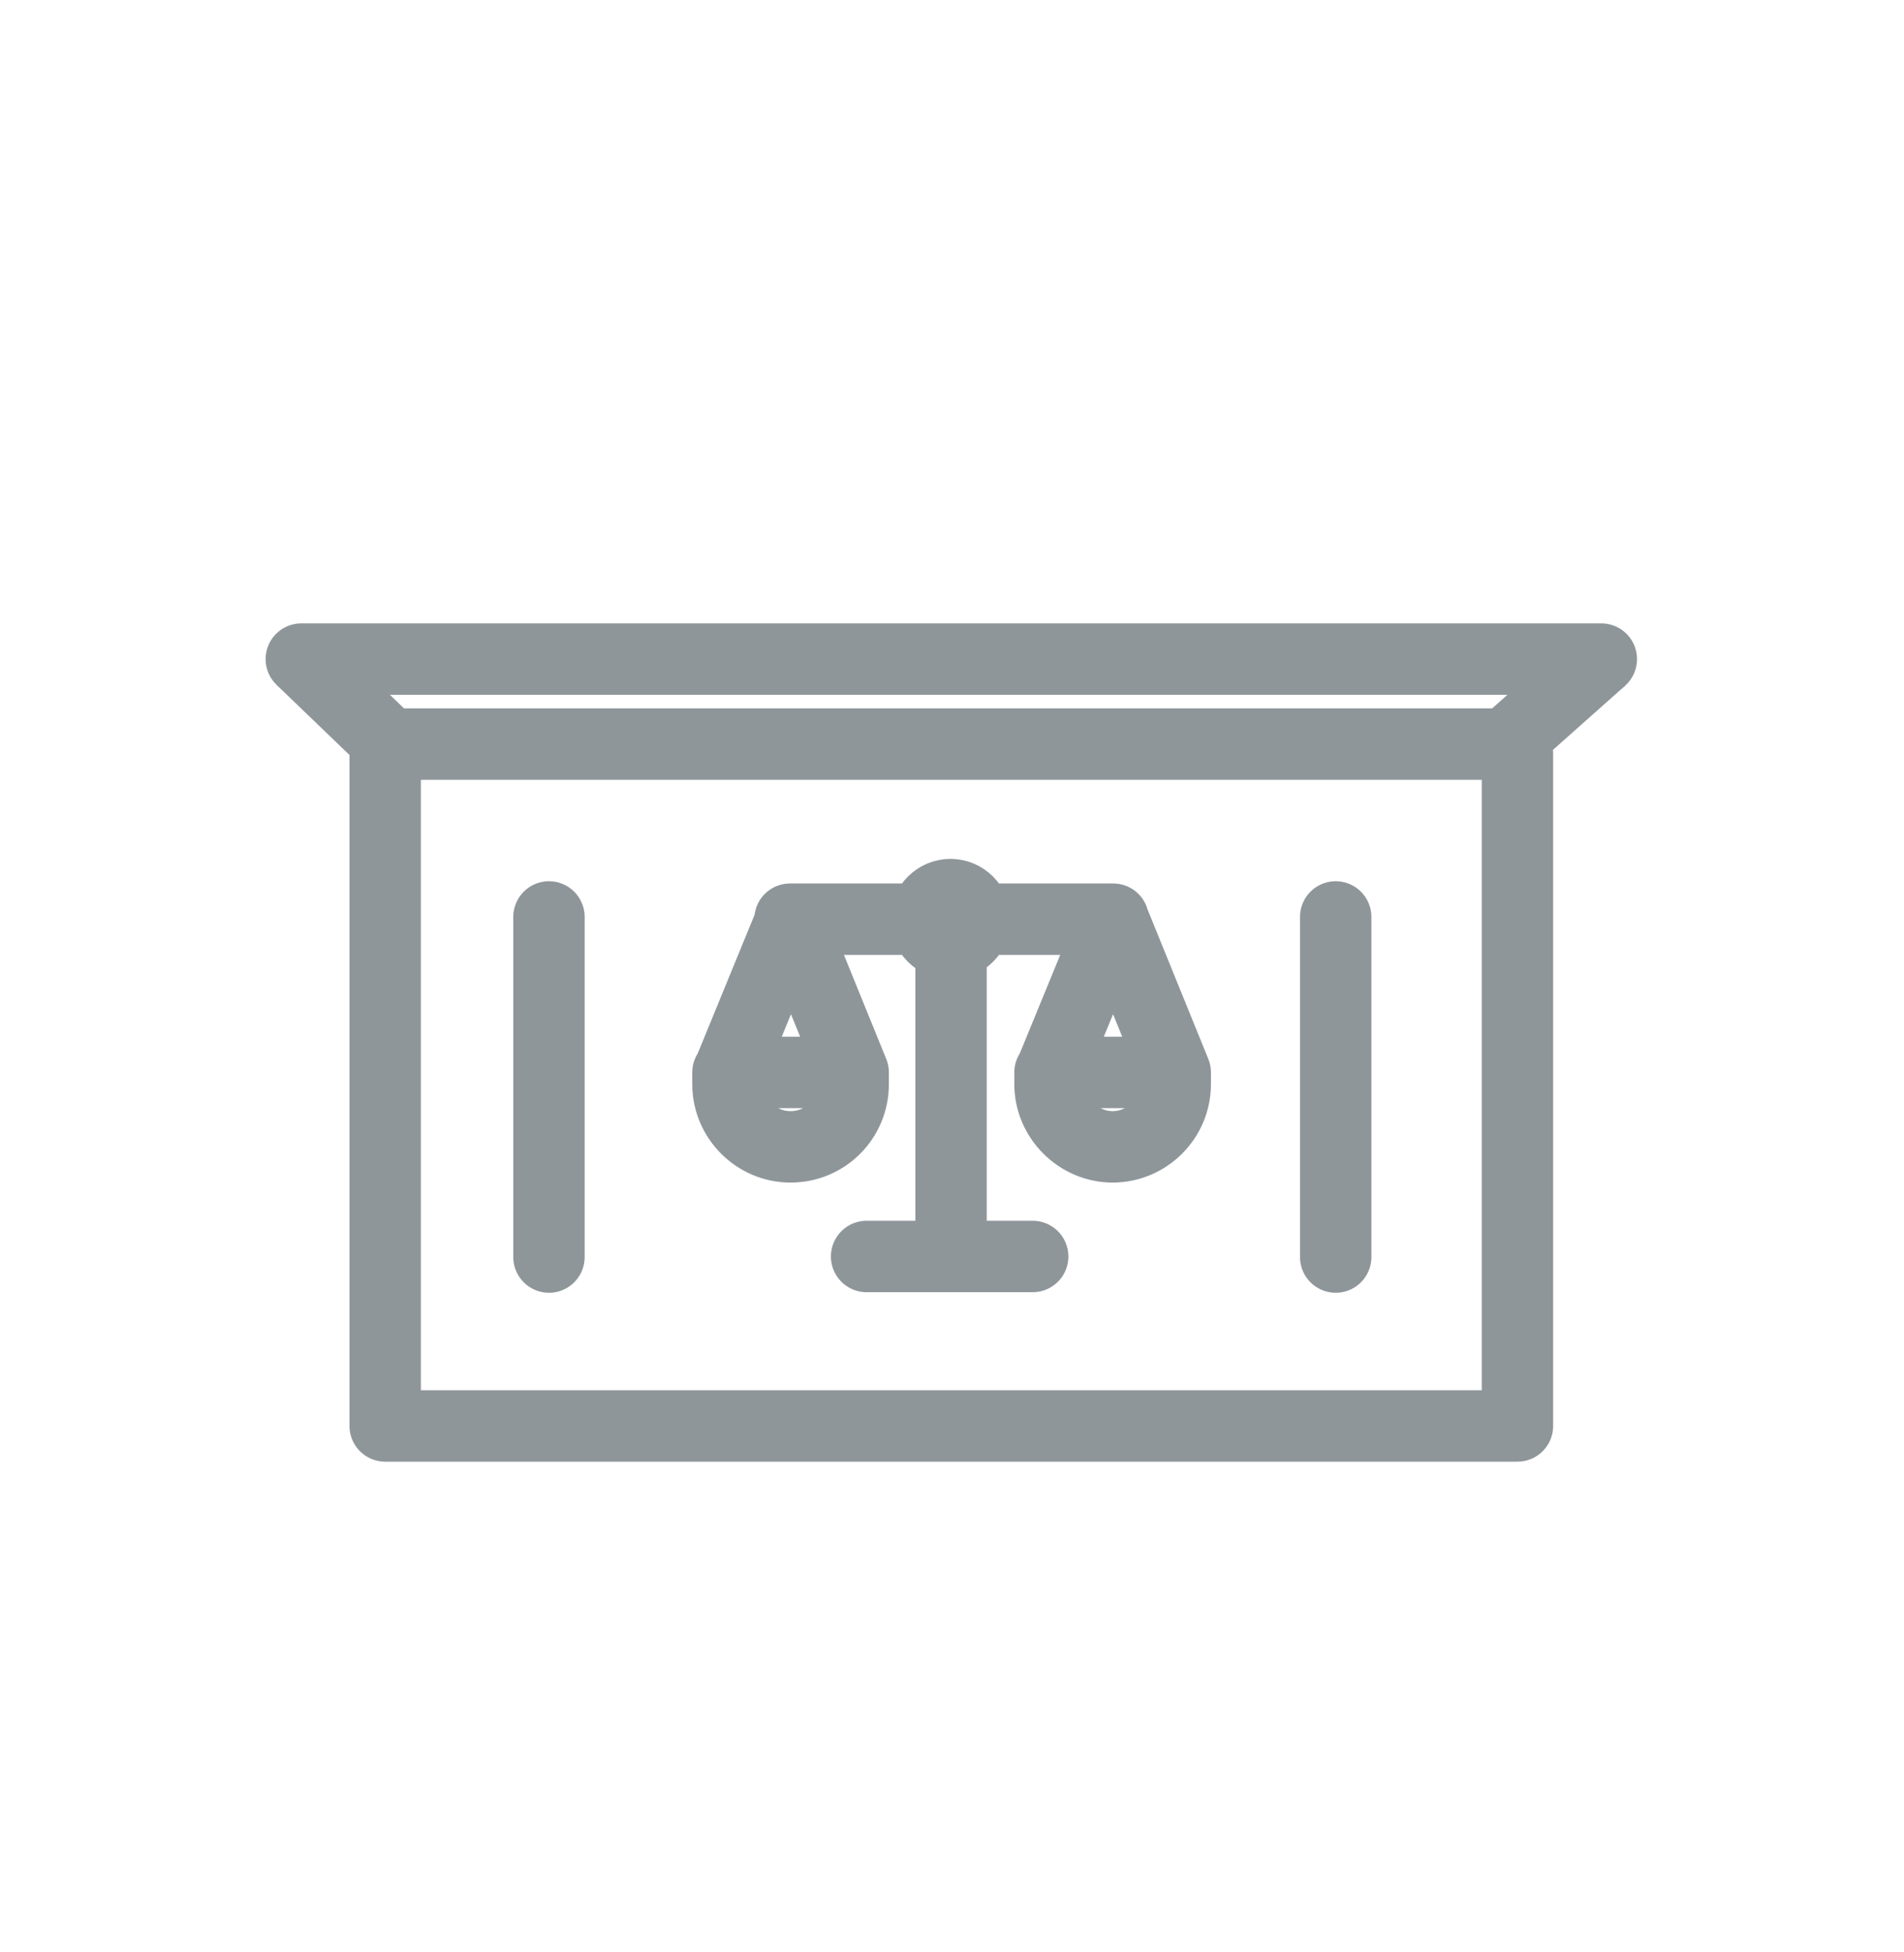 <svg width="40" height="41" viewBox="0 0 40 41" fill="none" xmlns="http://www.w3.org/2000/svg">
<path d="M33.641 13.841H31.879H6.33M8.092 15.896V29.945H31.879V15.838" stroke="#8f969a" stroke-width="1.5" stroke-linecap="round" stroke-linejoin="round"/>
<path d="M6.33 13.841L8.186 15.626H31.633L33.641 13.841" stroke="#8f969a" stroke-width="1.5" stroke-miterlimit="22.93"/>
<path d="M28.061 19.256V26.398M11.533 26.398V19.256" stroke="#8f969a" stroke-width="1.5" stroke-linecap="round" stroke-linejoin="round"/>
<path d="M24.69 22.521C24.69 22.521 24.69 22.615 24.69 22.674V22.768C24.69 23.497 24.091 24.084 23.375 24.084C22.658 24.084 22.059 23.485 22.059 22.768V22.674C22.059 22.674 22.059 22.58 22.059 22.521H24.679H24.69ZM24.69 22.521L23.387 19.315L22.071 22.521M17.924 22.521C17.924 22.521 17.924 22.615 17.924 22.674V22.768C17.924 23.497 17.337 24.084 16.609 24.084C15.88 24.084 15.293 23.485 15.293 22.768V22.674C15.293 22.674 15.293 22.58 15.293 22.521H17.913H17.924ZM17.924 22.521L16.62 19.315L15.305 22.521M21.695 26.386H18.206M19.98 19.82V26.363M20.52 19.303H23.387M16.597 19.303H19.451M19.451 19.303C19.451 19.585 19.686 19.82 19.968 19.82C20.25 19.82 20.485 19.585 20.485 19.303C20.485 19.021 20.25 18.786 19.968 18.786C19.686 18.786 19.451 19.021 19.451 19.303Z" stroke="#8f969a" stroke-width="1.5" stroke-linecap="round" stroke-linejoin="round"/>
</svg>
